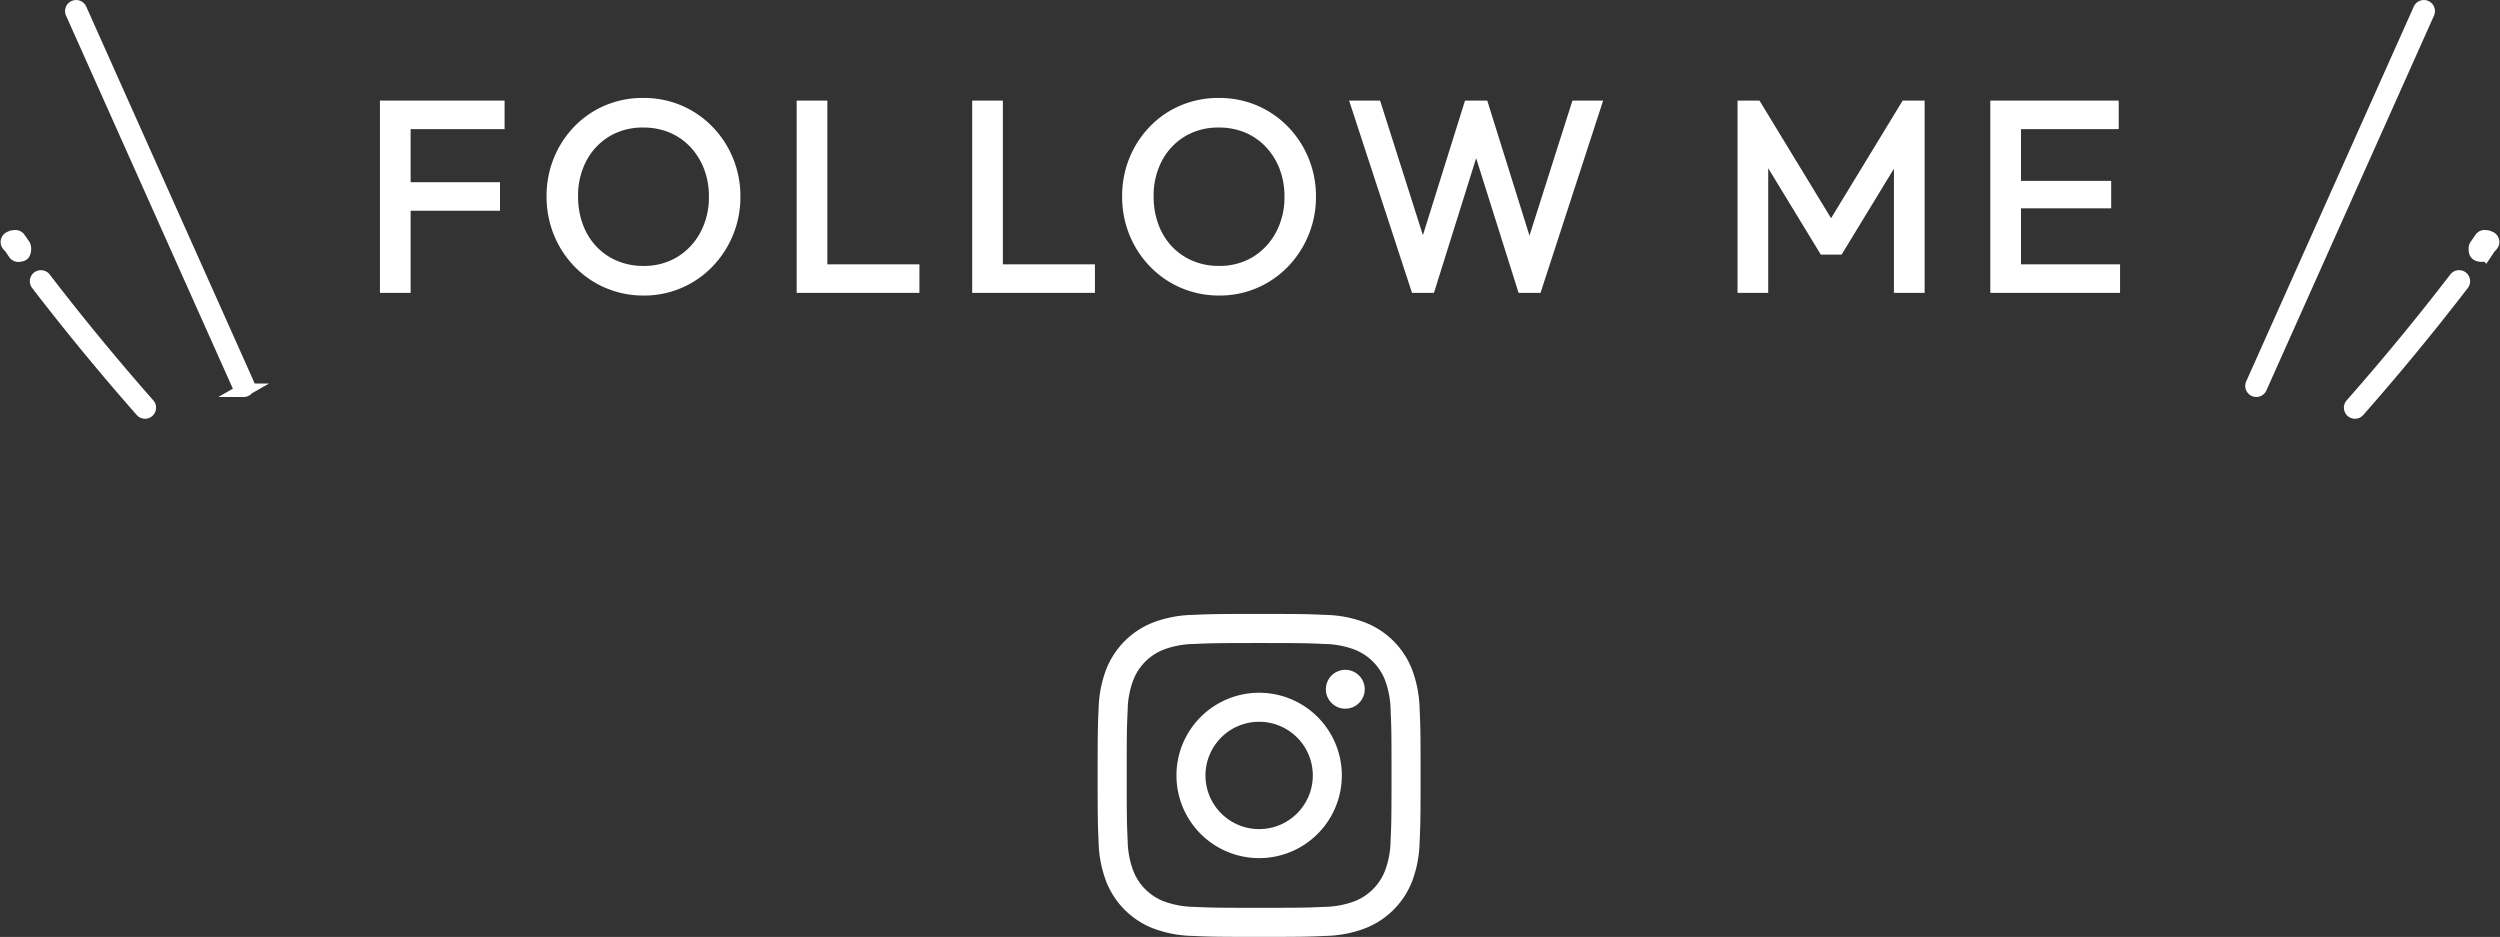 <svg xmlns="http://www.w3.org/2000/svg" width="185.734" height="69.608" viewBox="0 0 185.734 69.608">
  <rect x="0" y="0" width="185.734" height="69.608" fill="#333333" stroke="none"/>
  <g id="グループ_144895" data-name="グループ 144895" transform="translate(-629.418 -4416.72)">
    <g id="グループ_33212" data-name="グループ 33212" transform="translate(706.886 4458.252)">
      <path id="パス_108206" data-name="パス 108206" d="M16.077,6.241c3.2,0,3.583.012,4.848.07a6.641,6.641,0,0,1,2.228.413A3.974,3.974,0,0,1,25.431,9a6.641,6.641,0,0,1,.413,2.228c.058,1.265.07,1.645.07,4.848s-.012,3.583-.07,4.848a6.641,6.641,0,0,1-.413,2.228,3.974,3.974,0,0,1-2.277,2.277,6.641,6.641,0,0,1-2.228.413c-1.265.058-1.644.07-4.848.07s-3.583-.012-4.848-.07A6.641,6.641,0,0,1,9,25.431a3.974,3.974,0,0,1-2.277-2.277,6.641,6.641,0,0,1-.413-2.228c-.058-1.265-.07-1.645-.07-4.848s.012-3.583.07-4.848A6.641,6.641,0,0,1,6.724,9,3.974,3.974,0,0,1,9,6.724a6.641,6.641,0,0,1,2.228-.413c1.265-.058,1.645-.07,4.848-.07m0-2.162c-3.259,0-3.667.014-4.947.072a8.807,8.807,0,0,0-2.913.558A6.135,6.135,0,0,0,4.709,8.218a8.807,8.807,0,0,0-.558,2.913c-.058,1.28-.072,1.688-.072,4.947s.014,3.667.072,4.947a8.807,8.807,0,0,0,.558,2.913,6.135,6.135,0,0,0,3.509,3.509A8.807,8.807,0,0,0,11.131,28c1.28.058,1.688.072,4.947.072s3.667-.014,4.947-.072a8.807,8.807,0,0,0,2.913-.558,6.135,6.135,0,0,0,3.509-3.509A8.807,8.807,0,0,0,28,21.024c.058-1.28.072-1.688.072-4.947S28.062,12.41,28,11.131a8.807,8.807,0,0,0-.558-2.913,6.135,6.135,0,0,0-3.509-3.509,8.807,8.807,0,0,0-2.913-.558c-1.28-.058-1.688-.072-4.947-.072Z" transform="translate(0 0)" fill="#fff"/>
      <path id="パス_108207" data-name="パス 108207" d="M132.778,126.635a6.143,6.143,0,1,0,6.143,6.143A6.143,6.143,0,0,0,132.778,126.635Zm0,10.13a3.987,3.987,0,1,1,3.987-3.987A3.987,3.987,0,0,1,132.778,136.765Z" transform="translate(-116.7 -116.7)" fill="#fff"/>
      <circle id="楕円形_13" data-name="楕円形 13" cx="1.444" cy="1.444" r="1.444" transform="translate(21.035 8.231)" fill="#fff"/>
    </g>
    <g id="グループ_34124" data-name="グループ 34124" transform="translate(-18.035 -1111.094)">
      <g id="グループ_34137" data-name="グループ 34137">
        <g id="グループ_34122" data-name="グループ 34122" transform="translate(814.76 5528.316)">
          <path id="パス_110143" data-name="パス 110143" d="M312.476,936.552a.322.322,0,0,1-.294-.453l12.451-27.846a.322.322,0,0,1,.588.263l-12.451,27.845A.322.322,0,0,1,312.476,936.552Z" transform="translate(-312.154 -908.062)" fill="#fff" stroke="#fff" stroke-width="1"/>
          <g id="グループ_34121" data-name="グループ 34121" transform="translate(7.33 17.083)">
            <path id="パス_110144" data-name="パス 110144" d="M338.387,935.955a.318.318,0,0,1-.121-.024.322.322,0,0,1-.333-.394.321.321,0,0,1,.041-.284l.368-.532a.319.319,0,0,1,.374-.119.315.315,0,0,1,.225.057.328.328,0,0,1,.161.084.321.321,0,0,1,.014.45l-.169.183-.292.435A.321.321,0,0,1,338.387,935.955Z" transform="translate(-328.652 -934.582)" fill="#fff" stroke="#fff" stroke-width="1"/>
            <path id="パス_110145" data-name="パス 110145" d="M323.856,949.257a.322.322,0,0,1-.242-.535c2.667-3.027,5.265-6.183,7.721-9.378a.322.322,0,0,1,.511.392c-2.465,3.207-5.071,6.373-7.749,9.412A.324.324,0,0,1,323.856,949.257Z" transform="translate(-323.534 -936.232)" fill="#fff" stroke="#fff" stroke-width="1"/>
          </g>
        </g>
        <path id="パス_183843" data-name="パス 183843" d="M1.64,0V-13.88H3.52V0ZM2.92-6.1V-7.82h7.24V-6.1Zm0-6.06v-1.72H10.5v1.72ZM21.04.2a6.916,6.916,0,0,1-2.76-.55,6.861,6.861,0,0,1-2.24-1.54,7.115,7.115,0,0,1-1.49-2.29,7.292,7.292,0,0,1-.53-2.78,7.27,7.27,0,0,1,.53-2.79,7.11,7.11,0,0,1,1.48-2.27,6.723,6.723,0,0,1,2.22-1.52A6.954,6.954,0,0,1,21-14.08a6.954,6.954,0,0,1,2.75.54,6.834,6.834,0,0,1,2.23,1.52,7.136,7.136,0,0,1,1.5,2.28,7.226,7.226,0,0,1,.54,2.8,7.174,7.174,0,0,1-.54,2.78,7.221,7.221,0,0,1-1.49,2.28A6.852,6.852,0,0,1,23.77-.35,6.8,6.8,0,0,1,21.04.2ZM21-1.6a4.945,4.945,0,0,0,2.63-.69,4.963,4.963,0,0,0,1.79-1.9,5.691,5.691,0,0,0,.66-2.77,5.791,5.791,0,0,0-.38-2.13,5.189,5.189,0,0,0-1.06-1.69,4.7,4.7,0,0,0-1.6-1.11A5.176,5.176,0,0,0,21-12.28a4.963,4.963,0,0,0-2.61.68,4.834,4.834,0,0,0-1.78,1.88,5.7,5.7,0,0,0-.65,2.76,6.094,6.094,0,0,0,.37,2.15,4.988,4.988,0,0,0,1.04,1.7A4.756,4.756,0,0,0,18.97-2,5.083,5.083,0,0,0,21-1.6ZM32.6,0V-13.88h1.88V0Zm1.28,0V-1.72h7.44V0ZM45.64,0V-13.88h1.88V0Zm1.28,0V-1.72h7.44V0ZM63.8.2a6.916,6.916,0,0,1-2.76-.55A6.861,6.861,0,0,1,58.8-1.89a7.115,7.115,0,0,1-1.49-2.29,7.292,7.292,0,0,1-.53-2.78,7.27,7.27,0,0,1,.53-2.79,7.11,7.11,0,0,1,1.48-2.27,6.723,6.723,0,0,1,2.22-1.52,6.954,6.954,0,0,1,2.75-.54,6.954,6.954,0,0,1,2.75.54,6.834,6.834,0,0,1,2.23,1.52,7.136,7.136,0,0,1,1.5,2.28,7.226,7.226,0,0,1,.54,2.8,7.174,7.174,0,0,1-.54,2.78,7.221,7.221,0,0,1-1.49,2.28A6.852,6.852,0,0,1,66.53-.35,6.8,6.8,0,0,1,63.8.2Zm-.04-1.8a4.945,4.945,0,0,0,2.63-.69,4.963,4.963,0,0,0,1.79-1.9,5.691,5.691,0,0,0,.66-2.77,5.791,5.791,0,0,0-.38-2.13,5.19,5.19,0,0,0-1.06-1.69,4.7,4.7,0,0,0-1.6-1.11,5.176,5.176,0,0,0-2.04-.39,4.963,4.963,0,0,0-2.61.68,4.834,4.834,0,0,0-1.78,1.88,5.7,5.7,0,0,0-.65,2.76,6.094,6.094,0,0,0,.37,2.15,4.988,4.988,0,0,0,1.04,1.7A4.756,4.756,0,0,0,61.73-2,5.083,5.083,0,0,0,63.76-1.6ZM78.26,0,73.72-13.88H75.6L79.2-2.56h-.54L82.2-13.88h1.36L87.1-2.56h-.52l3.6-11.32h1.86L87.52,0H86.18L82.62-11.3h.52L79.6,0ZM102.5,0V-13.88h1.32l5.88,9.66h-.9l5.88-9.66H116V0h-1.88V-10.58l.44.12-4.64,7.62H108.6l-4.64-7.62.42-.12V0Zm18.78,0V-13.88h1.88V0Zm1.28,0V-1.72h7.96V0Zm0-6.28V-7.92h7.3v1.64Zm0-5.88v-1.72h7.86v1.72Z" transform="translate(674.24 5549.37)" fill="#fff" stroke="#fff" stroke-width="0.4"/>
        <g id="グループ_34120" data-name="グループ 34120" transform="translate(648 5528.316)">
          <path id="パス_110140" data-name="パス 110140" d="M214.6,936.552a.322.322,0,0,1-.294-.191l-12.451-27.845a.322.322,0,1,1,.588-.263L214.892,936.1a.322.322,0,0,1-.294.453Z" transform="translate(-197.04 -908.062)" fill="#fff" stroke="#fff" stroke-width="1"/>
          <g id="グループ_34119" data-name="グループ 34119" transform="translate(0 17.083)">
            <path id="パス_110141" data-name="パス 110141" d="M195.212,935.956a.321.321,0,0,1-.268-.143l-.292-.435-.169-.182a.322.322,0,0,1,.014-.451.328.328,0,0,1,.162-.084.316.316,0,0,1,.225-.057.321.321,0,0,1,.374.119l.368.532a.715.715,0,0,1-.046.584.306.306,0,0,1-.247.094A.318.318,0,0,1,195.212,935.956Z" transform="translate(-194.397 -934.582)" fill="#fff" stroke="#fff" stroke-width="1"/>
            <path id="パス_110142" data-name="パス 110142" d="M205.824,949.258a.321.321,0,0,1-.242-.109c-2.678-3.039-5.285-6.205-7.749-9.411a.322.322,0,0,1,.511-.392c2.455,3.194,5.052,6.35,7.721,9.378a.322.322,0,0,1-.029.454A.319.319,0,0,1,205.824,949.258Z" transform="translate(-195.596 -936.233)" fill="#fff" stroke="#fff" stroke-width="1"/>
          </g>
        </g>
      </g>
    </g>
  </g>
</svg>
